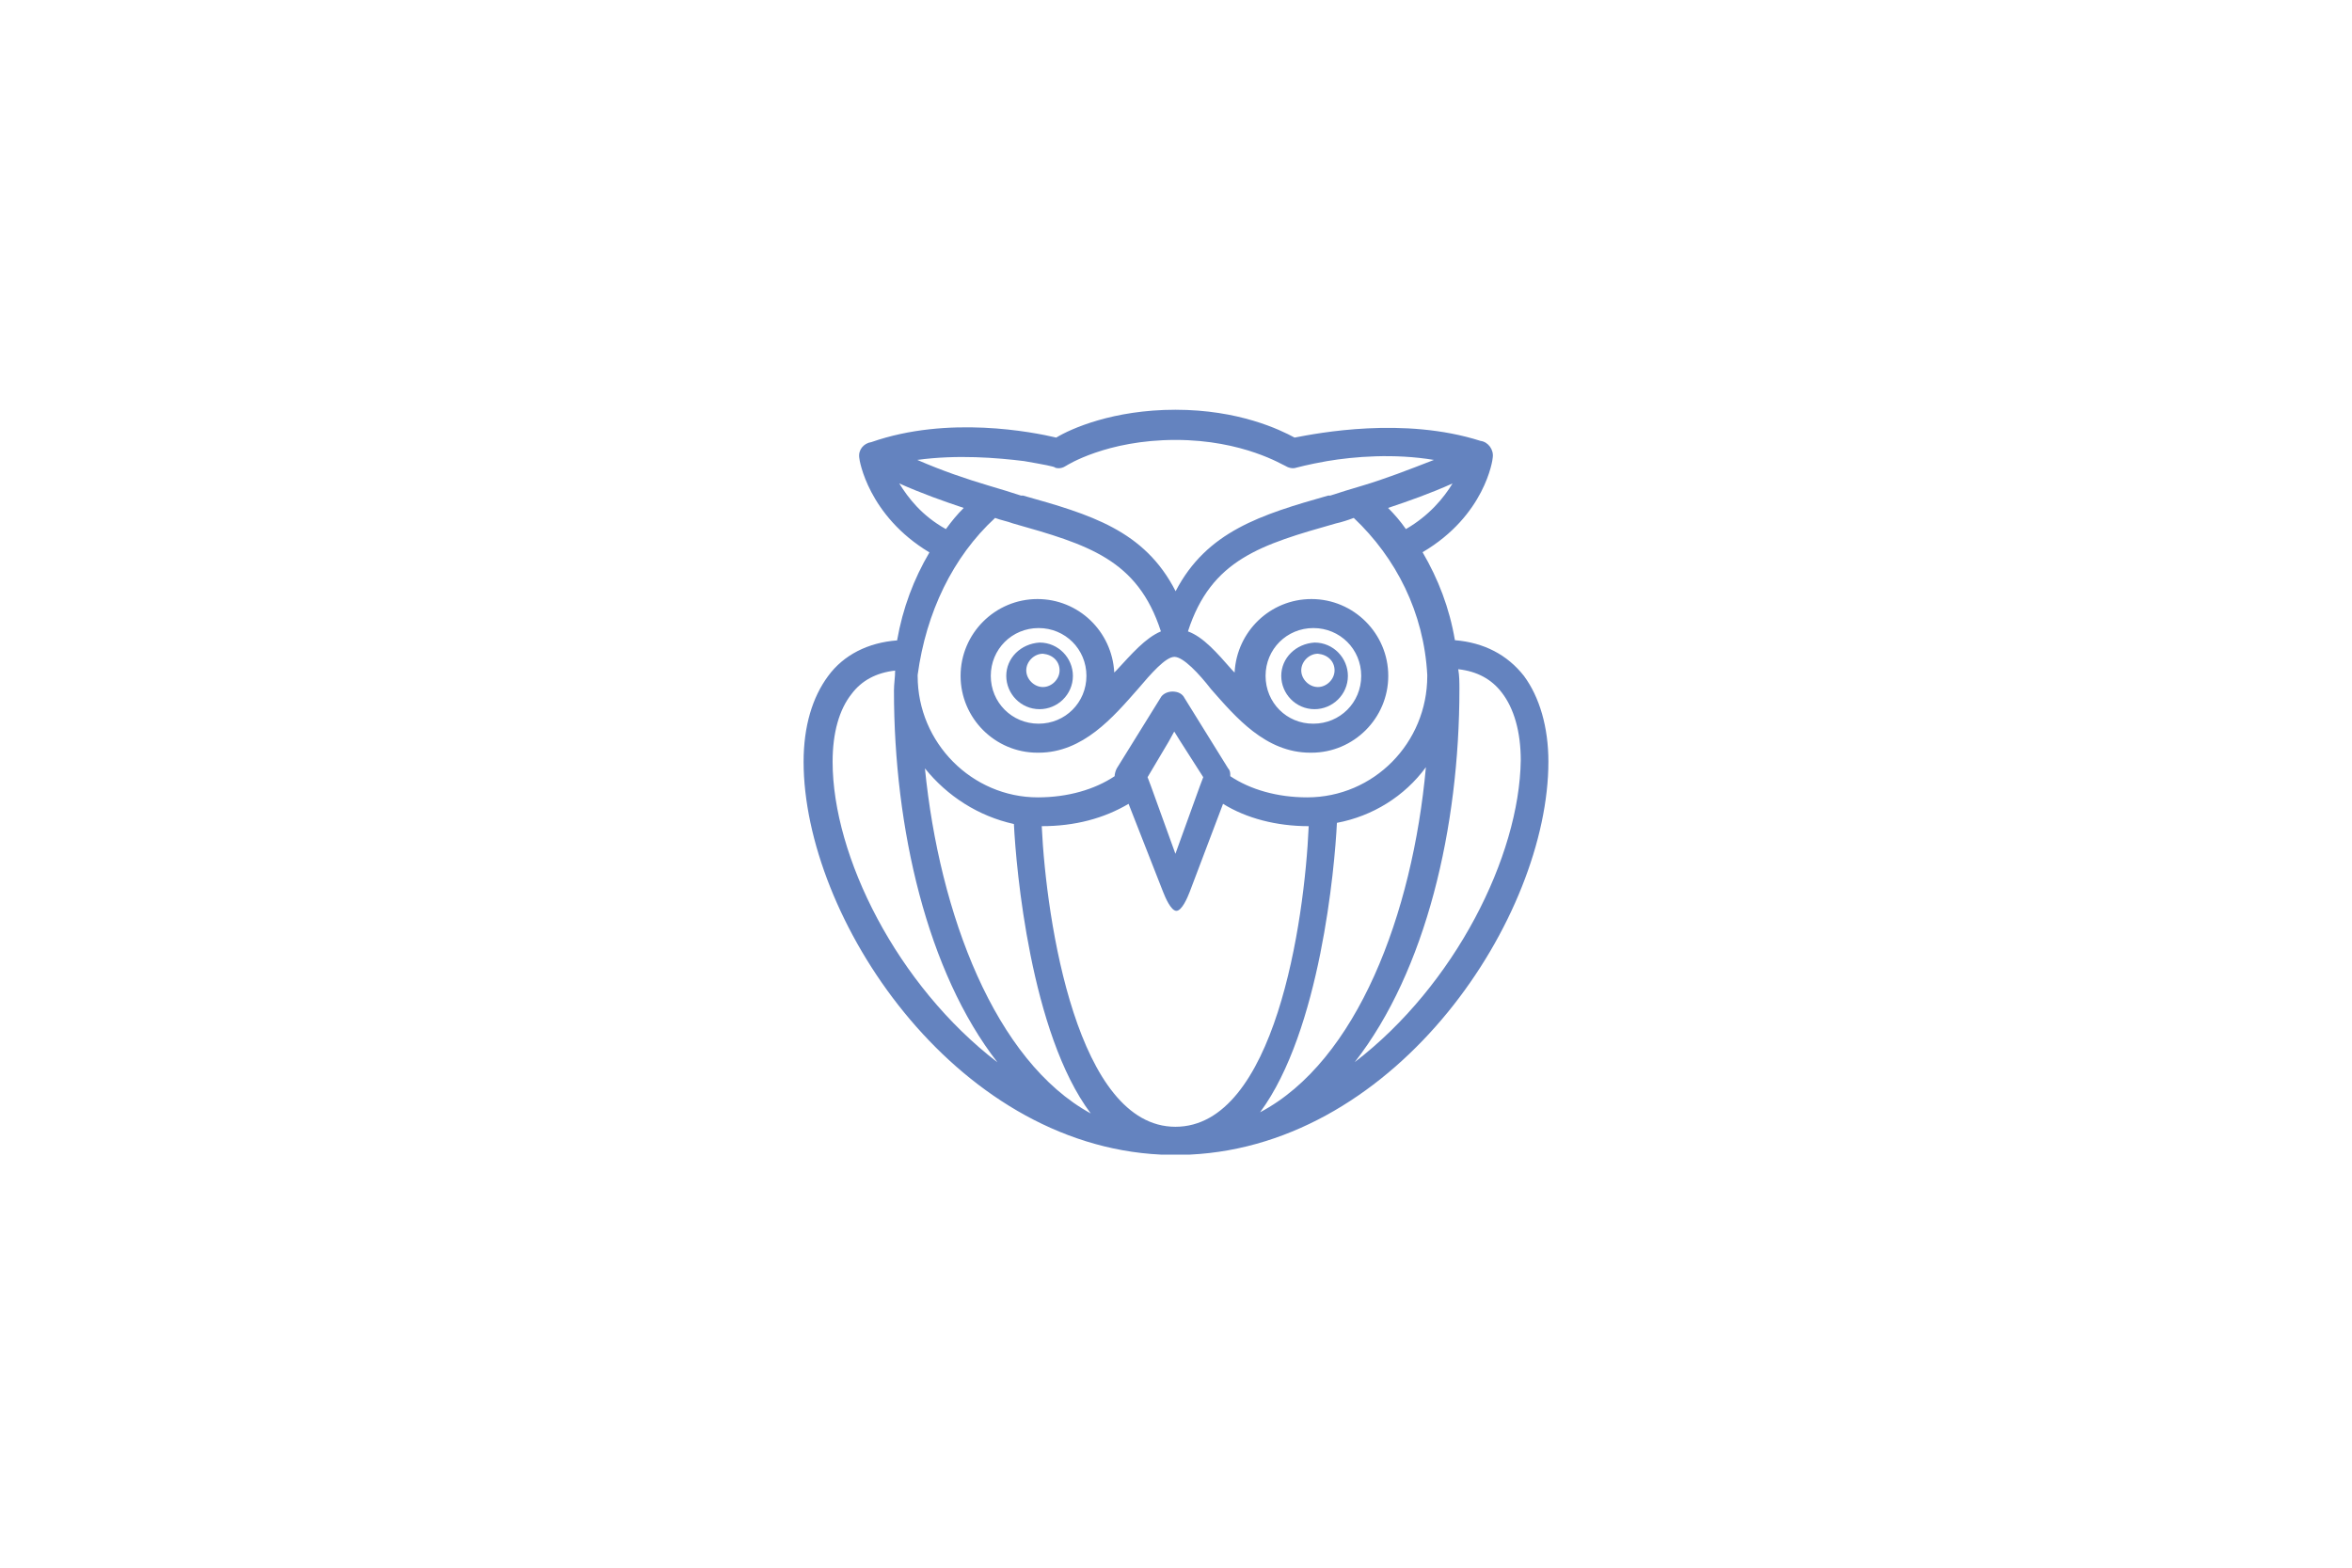 <?xml version="1.0" encoding="utf-8"?>
<!-- Generator: Adobe Illustrator 25.2.0, SVG Export Plug-In . SVG Version: 6.00 Build 0)  -->
<svg version="1.1" id="Ebene_1" xmlns="http://www.w3.org/2000/svg" xmlns:xlink="http://www.w3.org/1999/xlink" x="0px" y="0px"
	 viewBox="0 0 1200 800" style="enable-background:new 0 0 1200 800;" xml:space="preserve">
<style type="text/css">
	.st0{fill:#6483BF;}
</style>
<g>
	<g>
		<path class="st0" d="M777.5,344.9c-8.5-10.8-20.4-17-35.2-18.2c-2.8-16.5-8.5-31.2-16.5-44.9c31.8-18.7,35.8-47.1,35.8-48.3
			c0.6-4-2.3-8-6.2-8.5l0,0c-39.2-12.5-82.9-4-94.9-1.7c-7.4-4-28.4-14.2-60.8-14.2l0,0l0,0c-31.8,0-53.4,9.7-60.8,14.2
			c-11.9-2.8-55.1-11.4-94.3,2.3l0,0c-4,0.6-6.8,4-6.2,8c0,1.1,4.5,29.5,35.8,48.3c-8,13.6-13.6,28.4-16.5,44.9
			c-14.8,1.1-27.3,7.4-35.2,18.2c-8,10.8-12.5,25.6-12.5,43.7c0,79,76.1,195.4,182.3,200.5c1.7,0,3.4,0,5.7,0c0.6,0,1.1,0,1.7,0l0,0
			l0,0l0,0l0,0c0.6,0,1.1,0,1.7,0c1.7,0,3.4,0,5.7,0C713.9,584.1,790,467.6,790,388.7C790,371.1,785.5,355.7,777.5,344.9 M717.3,270
			c-2.8-4-5.7-7.4-9.1-10.8c10.2-3.4,21.6-7.4,32.9-12.5C736.6,254.1,729.2,263.1,717.3,270 M522.5,235.3c9.7,1.7,15.9,2.8,15.9,3.4
			c2.3,0.6,4,0,5.7-1.1c0,0,20.4-13.1,55.7-13.1l0,0l0,0l0,0l0,0l0,0c34.6,0,55.1,13.1,55.7,13.1c1.7,1.1,4,1.7,5.7,1.1
			c0,0,6.2-1.7,15.9-3.4c13.6-2.3,34.1-4,54.5-0.6c-13.1,5.1-25,9.7-36.4,13.1c-5.7,1.7-11.4,3.4-16.5,5.1c-0.6,0-0.6,0-1.1,0
			c-34.1,9.7-61.9,18.2-77.8,48.8l0,0c-15.9-31.2-43.7-39.2-77.8-48.8c-0.6,0-0.6,0-1.1,0c-5.1-1.7-10.8-3.4-16.5-5.1
			c-11.4-3.4-23.3-7.4-36.4-13.1C488.4,231.9,508.8,233.6,522.5,235.3 M458.8,246.7c11.4,5.1,22.7,9.1,32.9,12.5
			c-3.4,3.4-6.2,6.8-9.1,10.8C470.2,263.1,463.4,254.1,458.8,246.7 M507.7,264.3c2.8,1.1,6.2,1.7,9.1,2.8
			c38.1,10.8,63.6,18.2,75.5,55.1l0,0c-8,3.4-14.8,11.4-22.7,19.9c-0.6,0.6-0.6,0.6-1.1,1.1c-1.1-21-18.2-37.5-39.2-37.5
			c-21.6,0-39.2,17.6-39.2,39.2s17.6,39.2,39.2,39.2l0,0l0,0c0,0,0,0,0.6,0c22.7,0,38.1-18.2,50.6-32.4c6.8-8,14.2-16.5,18.7-16.5
			l0,0l0,0c4.5,0,12.5,8.5,18.7,16.5c12.5,14.2,27.8,32.4,50.6,32.4h0.6l0,0l0,0c21.6,0,39.2-17.6,39.2-39.2s-17.6-39.2-39.2-39.2
			c-21,0-38.1,16.5-39.2,37.5c-0.6-0.6-0.6-0.6-1.1-1.1c-8-9.1-14.8-17-22.7-19.9c11.9-36.9,37.5-44.3,75.5-55.1
			c2.8-0.6,6.2-1.7,9.1-2.8c21.6,20.4,35.8,48.3,37.5,80.1v0.6c0,34.1-27.3,61.9-61.3,61.9c-15.3,0-29-4-39.2-10.8
			c0-1.7,0-2.8-1.1-4l-22.2-35.8c-1.1-2.3-3.4-3.4-6.2-3.4c-2.3,0-5.1,1.1-6.2,3.4l-22.2,35.8c-0.6,1.1-1.1,2.8-1.1,4
			c-10.2,6.8-23.9,10.8-39.2,10.8c-33.5,0-61.3-27.8-61.3-61.9v-0.6C472.5,312.6,486.1,284.2,507.7,264.3 M554.3,344.9
			c0,13.6-10.8,24.4-24.4,24.4l0,0c-13.6,0-24.4-10.8-24.4-24.4s10.8-24.4,24.4-24.4S554.3,331.3,554.3,344.9 M645.7,344.9
			c0-13.6,10.8-24.4,24.4-24.4s24.4,10.8,24.4,24.4s-10.8,24.4-24.4,24.4l0,0C656.5,369.4,645.7,358.6,645.7,344.9 M613.9,396.6
			l-1.7,4.5l-12.5,34.6l-12.5-34.6l-1.7-4.5l10.8-18.2l2.8-5.1l2.8,4.5L613.9,396.6z M424.8,388.7c0-14.8,3.4-26.7,9.7-34.6
			c5.1-6.8,12.5-10.8,22.2-11.9c0,3.4-0.6,6.8-0.6,10.2c0,70.4,17,143.7,52.8,189.7C457.7,502.8,424.8,437,424.8,388.7 M471.9,392.1
			c11.4,14.2,27.3,24.4,45.4,28.4c1.1,22.7,8.5,106.8,39.2,147.7C507.7,541.5,479.3,466.5,471.9,392.1 M599.7,575
			c-50,0-65.9-104.5-68.2-153.4l0,0c17,0,31.8-4,44.3-11.4l17.6,44.9c1.1,2.8,4,9.7,6.8,9.7s5.7-6.8,6.8-9.7l17-44.9
			c11.9,7.4,27.3,11.4,43.7,11.4l0,0C665.6,470.5,650.3,575,599.7,575 M642.9,567.6c30.7-41.5,38.1-125,39.2-147.7
			c18.2-3.4,34.6-13.6,45.4-28.4C720.7,466.5,692.3,541.5,642.9,567.6 M691.2,542c36.4-46.6,53.4-119.9,53.4-190.3
			c0-3.4,0-6.8-0.6-10.2c9.7,1.1,17,5.1,22.2,11.9c6.2,8,9.7,19.9,9.7,34.6C775.2,437,742.3,502.8,691.2,542"/>
		<path class="st0" d="M513.4,344.9c0,9.1,7.4,17,17,17c9.1,0,17-7.4,17-17c0-9.1-7.4-17-17-17C520.8,328.5,513.4,335.8,513.4,344.9
			 M540.6,342.1c0,4.5-4,8.5-8.5,8.5s-8.5-4-8.5-8.5s4-8.5,8.5-8.5C537.2,334.1,540.6,337.5,540.6,342.1"/>
		<path class="st0" d="M653.7,344.9c0,9.1,7.4,17,17,17c9.1,0,17-7.4,17-17c0-9.1-7.4-17-17-17C661.1,328.5,653.7,335.8,653.7,344.9
			 M680.9,342.1c0,4.5-4,8.5-8.5,8.5s-8.5-4-8.5-8.5s4-8.5,8.5-8.5C677.5,334.1,680.9,337.5,680.9,342.1"/>
	</g>
</g>
</svg>
